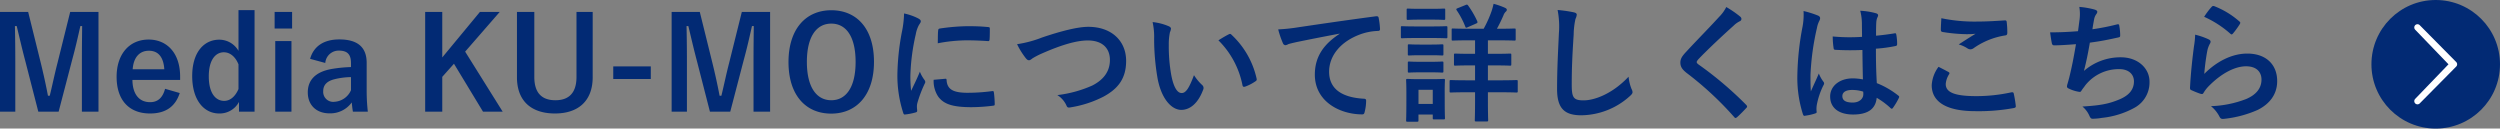 <svg xmlns="http://www.w3.org/2000/svg" width="583.36" height="30" viewBox="0 0 583.36 30">
  <rect x="0" y="0" width="583.36" height="30" fill="#808080" stroke="none"/>
  <g id="グループ_1896" data-name="グループ 1896" transform="translate(-222.979 -5)">
    <g id="グループ_3250" data-name="グループ 3250" transform="translate(-3.965 6.5)">
      <circle id="楕円形_34" data-name="楕円形 34" cx="15" cy="15" r="15" transform="translate(780.304 -1.5)" fill="#022a74"/>
      <path id="Icon_metro-chevron-thin-right" data-name="Icon metro-chevron-thin-right" d="M19.663,13.048,11.9,4.984a.757.757,0,0,1,0-1.064.74.74,0,0,1,1.053,0l8.51,8.595a.757.757,0,0,1,0,1.064l-8.51,8.595a.739.739,0,0,1-1.053,0,.757.757,0,0,1,0-1.064l7.761-8.061Z" transform="translate(778.62 0.454)" fill="#fff"/>
    </g>
    <g id="グループ_1275" data-name="グループ 1275" transform="translate(151.304)">
      <path id="パス_17735" data-name="パス 17735" d="M-243.345-23.22h-6.6l-2.97,11.94c-.69,2.67-1.17,5.07-1.8,7.62h-.42c-.48-2.55-1.08-5.25-1.68-7.68l-2.94-11.88h-6.57V.06h3.57v-11.7c0-2.88-.03-5.58-.09-8.28h.42c.69,2.85,1.26,5.37,1.98,8.07l3.06,11.91h4.74l3.15-12.06c.78-2.85,1.32-5.25,1.92-7.92h.42c-.03,2.76-.06,5.31-.06,8.22V.06h3.87Zm19.05,15.87v-.78c0-5.58-3.15-8.64-7.35-8.64-4.44,0-7.47,3.33-7.47,8.7,0,5.4,2.88,8.55,7.8,8.55,3.66,0,5.91-1.62,6.93-4.77l-3.42-.99c-.57,2.16-1.77,3.12-3.48,3.12-2.73,0-4.11-2.07-4.14-5.19Zm-11.07-2.49c.18-2.64,1.5-4.32,3.78-4.32,2.25,0,3.42,1.56,3.6,4.32Zm28.44-13.8h-3.75v9.51a5.162,5.162,0,0,0-4.5-2.61c-3.48,0-6.3,2.85-6.3,8.49s2.76,8.73,6.3,8.73a5.1,5.1,0,0,0,4.62-2.7V.06h3.63Zm-3.75,18.42c-.75,1.74-1.95,2.76-3.33,2.76-1.98,0-3.6-1.74-3.6-5.73,0-3.9,1.62-5.61,3.51-5.61,1.35,0,2.64.9,3.42,2.82Zm12.36-11.19h-3.78V.06h3.78Zm.15-6.81h-4.08v3.87h4.08Zm7.74,11.91a3.138,3.138,0,0,1,3.15-2.88c1.98,0,2.85.84,2.85,2.91v.93a31.616,31.616,0,0,0-4.71.48c-3.57.69-5.37,2.55-5.37,5.43,0,3,2.04,4.89,5.07,4.89a6.17,6.17,0,0,0,5.19-2.55c.09.96.15,1.44.27,2.16h3.48a43.684,43.684,0,0,1-.27-4.86v-6.54c0-3.66-2.13-5.46-6.39-5.46-3.57,0-5.97,1.56-6.81,4.53Zm6,6.36a4.491,4.491,0,0,1-3.84,2.7,2.333,2.333,0,0,1-2.64-2.49c0-1.47.93-2.37,2.7-2.79a17.135,17.135,0,0,1,3.78-.48Zm34.71-18.27h-4.62l-8.79,10.62V-23.22h-3.99V.06h3.99V-8.07l2.73-3.06,6.78,11.19h4.59l-8.76-14.01Zm21.69,0h-3.78V-8.04c0,3.81-1.86,5.43-4.92,5.43-3.09,0-4.92-1.62-4.92-5.43V-23.22h-4.05V-7.98c0,5.67,3.48,8.46,8.88,8.46,5.37,0,8.79-2.88,8.79-8.46Zm13.56,12.72h-8.76v2.94h8.76Zm27.84-12.72h-6.6l-2.97,11.94c-.69,2.67-1.17,5.07-1.8,7.62h-.42c-.48-2.55-1.08-5.25-1.68-7.68l-2.94-11.88h-6.57V.06h3.57v-11.7c0-2.88-.03-5.58-.09-8.28h.42c.69,2.85,1.26,5.37,1.98,8.07l3.06,11.91h4.74L-92.775-12c.78-2.85,1.32-5.25,1.92-7.92h.42c-.03,2.76-.06,5.31-.06,8.22V.06h3.87Zm14.28-.39c-5.94,0-9.99,4.38-9.99,12.09,0,7.68,3.99,12.03,9.96,12.03s9.99-4.41,9.99-12.09C-62.385-19.29-66.375-23.61-72.345-23.61Zm0,3.12c3.42,0,5.67,2.97,5.67,8.94,0,5.94-2.25,8.94-5.67,8.94s-5.7-3-5.7-8.94C-78.045-17.52-75.765-20.49-72.345-20.49Zm16.98-2.37a24.2,24.2,0,0,1-.54,4.47,57.27,57.27,0,0,0-1.02,9.84A28.124,28.124,0,0,0-55.545.39c.06.21.18.36.39.33a14.891,14.891,0,0,0,2.46-.48c.27-.06.39-.18.39-.39,0-.24-.06-.48-.06-.84a3.406,3.406,0,0,1,.09-.93,29.328,29.328,0,0,1,1.71-4.53.83.83,0,0,0,.15-.48,1.2,1.2,0,0,0-.21-.45,7.788,7.788,0,0,1-1.05-1.89c-.87,2.1-1.41,3.09-2.04,4.47a28.93,28.93,0,0,1-.18-3.51A48.611,48.611,0,0,1-52.635-18a7.087,7.087,0,0,1,.72-2.13c.39-.6.45-.69.45-.9,0-.27-.18-.45-.69-.72A13.277,13.277,0,0,0-55.365-22.86Zm6.9,15.48a6.61,6.61,0,0,0,1.05,3.9c1.29,1.77,3.36,2.49,7.8,2.49a40.279,40.279,0,0,0,4.89-.33c.51-.06.51-.09.51-.45a22.226,22.226,0,0,0-.18-2.58c-.06-.39-.12-.42-.42-.39a43,43,0,0,1-5.73.39c-3.27,0-4.71-.75-4.89-2.82,0-.33-.06-.48-.3-.45Zm.96-8.52a36.676,36.676,0,0,1,6.81-.69c1.53,0,3.09.06,4.89.18.27.03.36-.09.39-.36.06-.84.06-1.65.06-2.55,0-.3-.06-.36-.69-.39-1.26-.12-2.64-.18-4.44-.18a47.9,47.9,0,0,0-6.51.54c-.3.06-.39.15-.42.51C-47.475-18.33-47.475-17.58-47.5-15.9Zm18.51.21a17.442,17.442,0,0,0,1.92,3.12c.33.45.57.63.87.63.15,0,.39-.09.81-.45a19.1,19.1,0,0,1,2.07-1.08c4.56-2.01,8.13-3.09,10.83-3.09,3.33,0,5.16,1.74,5.16,4.56,0,2.76-1.59,4.68-4.14,5.97A28.181,28.181,0,0,1-19.6-3.81a5.567,5.567,0,0,1,2.1,2.37c.21.57.45.6,1.05.48a25.525,25.525,0,0,0,7.62-2.49c3.57-1.92,5.28-4.41,5.28-8.34,0-4.71-3.45-7.95-8.82-7.95-2.43,0-6.18.93-10.8,2.49A26.615,26.615,0,0,1-28.995-15.69Zm31.62-5.16a16.081,16.081,0,0,1,.36,3.93,54.388,54.388,0,0,0,.72,8.73c.81,5.07,3.27,7.83,5.61,7.83,2.1,0,3.96-1.62,5.1-4.68a.919.919,0,0,0-.21-1.11,11.468,11.468,0,0,1-1.92-2.31c-1.17,3.12-1.92,4.17-2.88,4.17-1.26,0-2.04-2.04-2.46-4.41a37.782,37.782,0,0,1-.54-6.84,13.48,13.48,0,0,1,.27-2.94,2.612,2.612,0,0,0,.24-.84c0-.21-.21-.42-.48-.54A12.985,12.985,0,0,0,2.625-20.85Zm15.36,4.26A20.214,20.214,0,0,1,23.6-6.12c.06.36.27.45.63.33a10.181,10.181,0,0,0,2.34-1.2c.24-.15.42-.27.33-.66a19.837,19.837,0,0,0-5.88-10.26.461.461,0,0,0-.33-.18.89.89,0,0,0-.33.12C19.875-17.73,19.125-17.31,17.985-16.59Zm28.26-1.5c-3.63,2.37-5.76,5.25-5.76,9.51,0,6.24,5.79,9.27,11.07,9.27.36,0,.48-.18.57-.63a10.672,10.672,0,0,0,.33-2.58c0-.33-.18-.45-.66-.45-5.22-.33-7.98-2.43-7.98-6.3,0-3.6,2.55-7.11,7.65-8.85a13.386,13.386,0,0,1,3.66-.66c.39,0,.57-.09.57-.45a17.139,17.139,0,0,0-.33-2.64c-.03-.21-.18-.39-.63-.33C47-21.18,40.4-20.19,36.705-19.65a41.386,41.386,0,0,1-4.77.51,20.905,20.905,0,0,0,1.11,3.24.7.7,0,0,0,.57.45,1.751,1.751,0,0,0,.66-.24c.45-.15.75-.21,1.89-.48,3.21-.66,6.42-1.29,10.08-1.98ZM82.4-10.74c2.55,0,3.42.06,3.6.06.3,0,.33-.03.33-.33v-2.16c0-.3-.03-.33-.33-.33-.18,0-1.05.06-3.6.06h-1.53v-3.15h2.34c2.7,0,3.63.06,3.81.06.3,0,.33-.03.33-.33v-2.16c0-.3-.03-.33-.33-.33-.18,0-1.11.06-3.81.06h-.24c.6-1.08,1.08-2.1,1.5-3.06a2.381,2.381,0,0,1,.51-.87c.21-.18.3-.3.3-.51,0-.15-.12-.3-.36-.42a16.321,16.321,0,0,0-2.73-.96c-.12.57-.27,1.11-.42,1.59a26.74,26.74,0,0,1-1.89,4.23h-3.36c-2.7,0-3.6-.06-3.81-.06-.27,0-.3.03-.3.33v2.16c0,.3.03.33.3.33.21,0,1.11-.06,3.81-.06h1.35v3.15h-.99c-2.55,0-3.42-.06-3.6-.06-.3,0-.33.03-.33.33v2.16c0,.3.03.33.33.33.18,0,1.05-.06,3.6-.06h.99v3.48h-1.71c-2.79,0-3.72-.06-3.9-.06-.3,0-.33.03-.33.33v2.25c0,.3.03.33.33.33.18,0,1.11-.06,3.9-.06h1.71V-2.4c0,2.85-.06,4.23-.06,4.41,0,.3.03.33.33.33h2.43c.33,0,.36-.03.36-.33,0-.18-.06-1.56-.06-4.41V-4.47H83.6c2.76,0,3.72.06,3.9.06.3,0,.33-.03.33-.33V-6.99c0-.3-.03-.33-.33-.33-.18,0-1.14.06-3.9.06h-2.73v-3.48ZM70.785-4.95c0-1.41.06-2.13.06-2.31,0-.3-.03-.33-.33-.33-.21,0-.81.06-2.76.06h-2.88c-1.92,0-2.55-.06-2.73-.06-.33,0-.36.03-.36.33,0,.21.06.93.06,2.82v2.01c0,3.63-.06,4.32-.06,4.5,0,.3.03.33.36.33h2.19c.3,0,.33-.03.33-.33V.72H68v.81c0,.3.03.33.33.33h2.19c.3,0,.33-.03.33-.33,0-.18-.06-.84-.06-4.32ZM68-5.04v3.3h-3.33v-3.3Zm-3.93-14.79c-2.28,0-3.03-.06-3.21-.06-.27,0-.3.03-.3.33v2.13c0,.33.03.36.3.36.18,0,.93-.06,3.21-.06h3.81c2.28,0,3.03.06,3.21.06.3,0,.33-.03.33-.36v-2.13c0-.3-.03-.33-.33-.33-.18,0-.93.06-3.21.06Zm.9-4.11c-1.95,0-2.55-.06-2.73-.06-.3,0-.33.03-.33.33v1.98c0,.3.03.33.33.33.18,0,.78-.06,2.73-.06h2.88c1.92,0,2.52.06,2.7.06.33,0,.36-.03.36-.33v-1.98c0-.3-.03-.33-.36-.33-.18,0-.78.06-2.7.06Zm.09,8.34c-1.83,0-2.37-.06-2.55-.06-.3,0-.33.03-.33.33v1.95c0,.3.03.33.33.33.18,0,.72-.06,2.55-.06h2.55c1.83,0,2.34.06,2.52.06.33,0,.36-.03.36-.33v-1.95c0-.3-.03-.33-.36-.33-.18,0-.69.06-2.52.06Zm0,4.02c-1.83,0-2.37-.06-2.55-.06-.3,0-.33.03-.33.33v1.92c0,.3.03.33.33.33.18,0,.72-.06,2.55-.06h2.55c1.83,0,2.34.06,2.52.06.33,0,.36-.03.36-.33v-1.92c0-.3-.03-.33-.36-.33-.18,0-.69.06-2.52.06Zm8.76-12.51c-.36.15-.39.21-.24.48a19.309,19.309,0,0,1,2.01,3.81c.12.3.15.33.57.15l1.92-.84c.36-.15.42-.24.3-.57a22.022,22.022,0,0,0-2.13-3.66c-.18-.24-.3-.24-.57-.12Zm23.31.42a19.945,19.945,0,0,1,.3,5.49c-.15,3.6-.42,7.92-.42,12.96,0,4.59,1.8,6.12,5.64,6.12a17.139,17.139,0,0,0,11.37-4.5c.48-.42.6-.66.6-.93a1.972,1.972,0,0,0-.24-.72,10.43,10.43,0,0,1-.69-2.85c-3.66,3.9-7.83,5.52-10.5,5.52-2.4,0-2.76-.69-2.76-3.72,0-3.93.15-6.99.45-11.61a17.982,17.982,0,0,1,.42-3.66,2.91,2.91,0,0,0,.3-.99c0-.3-.21-.45-.72-.57A31.029,31.029,0,0,0,97.125-23.67Zm39.36-.69a8.658,8.658,0,0,1-1.62,2.25c-2.58,2.82-5.07,5.31-7.62,8.07-.93.99-1.47,1.65-1.47,2.64s.45,1.65,1.59,2.52a75.726,75.726,0,0,1,10.92,10.14c.15.18.24.27.36.27s.24-.09.42-.24c.51-.45,1.38-1.32,2.07-2.07.15-.15.21-.24.21-.36a.719.719,0,0,0-.21-.39,83.236,83.236,0,0,0-11.16-9.45c-.27-.21-.39-.36-.39-.54,0-.15.12-.33.39-.66,2.31-2.4,5.61-5.49,8.19-7.8a5.683,5.683,0,0,1,1.44-1.05.6.6,0,0,0,.42-.57.735.735,0,0,0-.24-.48A23.884,23.884,0,0,0,136.485-24.36Zm31.89,16.89a12.519,12.519,0,0,0-2.4-.24c-3.03,0-5.25,1.77-5.25,4.23,0,2.58,1.92,4.2,5.37,4.2,3.54,0,5.25-1.38,5.49-3.9a17.815,17.815,0,0,1,3.24,2.4.415.415,0,0,0,.27.15.363.363,0,0,0,.27-.18,16.207,16.207,0,0,0,1.38-2.31c.15-.33.12-.42-.15-.6a19.633,19.633,0,0,0-4.98-2.88c-.15-2.58-.21-4.68-.21-8.04a33.806,33.806,0,0,0,4.62-.63c.21-.03.33-.18.33-.45a11.994,11.994,0,0,0-.18-2.13c-.06-.33-.12-.45-.48-.36-1.29.21-2.85.42-4.26.54,0-1.38,0-2.16.06-3.18a3.384,3.384,0,0,1,.24-1.05,1.286,1.286,0,0,0,.18-.51c0-.27-.21-.42-.54-.51a16.7,16.7,0,0,0-3.63-.57,12.368,12.368,0,0,1,.39,2.94c0,1.11.03,2.07.03,3.15a43.4,43.4,0,0,1-6.84-.09,18.379,18.379,0,0,0,.21,2.73c.03.3.15.39.54.39a60.665,60.665,0,0,0,6.18.03C168.285-11.97,168.315-9.78,168.375-7.47Zm.06,2.85a4.225,4.225,0,0,1,.03.6c0,1.08-.96,1.95-2.46,1.95-1.77,0-2.43-.57-2.43-1.5s.84-1.44,2.25-1.44A8.356,8.356,0,0,1,168.435-4.62Zm-13.92-18.81a15.1,15.1,0,0,1-.21,3.54,65.164,65.164,0,0,0-1.23,11.37,27.946,27.946,0,0,0,1.29,9.15c.15.42.27.45.6.36a12.564,12.564,0,0,0,2.25-.51c.27-.09.39-.18.36-.39a5.664,5.664,0,0,1,.03-1.59,17.781,17.781,0,0,1,1.53-4.56.871.871,0,0,0,.18-.48.648.648,0,0,0-.18-.42,7.978,7.978,0,0,1-1.05-1.89c-.63,1.5-1.26,2.79-1.86,4.17-.09-1.26-.09-2.64-.09-3.84a59.571,59.571,0,0,1,1.5-10.92,6.088,6.088,0,0,1,.54-1.65,1.532,1.532,0,0,0,.21-.66c0-.24-.12-.42-.45-.6A23.426,23.426,0,0,0,154.515-23.43Zm31.5,13.02a7.917,7.917,0,0,0-1.59,4.29c0,3.9,3.45,6.06,10.17,6.06a45.239,45.239,0,0,0,8.94-.72c.36-.06.54-.18.51-.45a25.082,25.082,0,0,0-.48-2.94c-.06-.27-.21-.36-.63-.27a38.167,38.167,0,0,1-8.13.87c-5.16,0-7.11-.93-7.11-2.82a4.93,4.93,0,0,1,.78-2.28c.15-.24.12-.39-.15-.54C187.545-9.63,186.8-10.02,186.015-10.41Zm.66-11.34c-.06,1.08-.12,1.95-.12,2.67,0,.36.12.48.39.54a37.444,37.444,0,0,0,5.25.51,20.629,20.629,0,0,0,2.46-.09c-1.05.63-2.37,1.47-3.93,2.49a7.168,7.168,0,0,1,2.1.96,1.26,1.26,0,0,0,.63.18,1.278,1.278,0,0,0,.75-.27,17.478,17.478,0,0,1,7.35-2.97c.36-.03.51-.21.51-.63a19.755,19.755,0,0,0-.15-2.55c-.03-.24-.15-.36-.45-.33-1.92.12-4.17.27-6.36.27A37.846,37.846,0,0,1,186.675-21.75Zm31.89,3.03c-2.31.18-4.17.27-6.51.27.12.99.33,2.25.42,2.61a.512.512,0,0,0,.57.42c1.53,0,3.42-.15,5.04-.27-.51,3-.93,5.22-1.59,7.86-.12.45-.24.9-.39,1.41a2.046,2.046,0,0,0-.12.6c0,.27.18.39.66.6a8.433,8.433,0,0,0,2.25.66c.27.03.36-.09.57-.45.27-.39.57-.75.84-1.14a9.975,9.975,0,0,1,7.89-3.72c2.28,0,3.42,1.29,3.42,2.85,0,1.89-1.11,3.27-3.42,4.23-2.4.99-4.23,1.38-8.61,1.65a5.725,5.725,0,0,1,1.62,2.13c.24.57.45.72.75.72a13.9,13.9,0,0,0,2.22-.21,19.981,19.981,0,0,0,7.65-2.4,6.724,6.724,0,0,0,3.42-6.06c0-3.09-2.7-5.67-6.69-5.67a12.977,12.977,0,0,0-8.61,3.18c.54-2.1.96-4.11,1.38-6.6,2.52-.33,4.14-.66,6.72-1.23.27-.06.36-.15.36-.48a13.577,13.577,0,0,0-.21-2.22c-.06-.39-.21-.42-.63-.3a54.862,54.862,0,0,1-5.64,1.11c.15-1.05.27-1.65.42-2.46a3.113,3.113,0,0,1,.51-1.11.986.986,0,0,0,.21-.48c0-.24-.21-.42-.6-.54a19.635,19.635,0,0,0-3.6-.63,9.954,9.954,0,0,1,.06,2.91C218.835-20.76,218.715-19.77,218.565-18.72ZM248-22.08a23.93,23.93,0,0,1,6.06,3.9c.15.15.24.21.36.21.09,0,.21-.09.33-.24a19.646,19.646,0,0,0,1.53-2.1.832.832,0,0,0,.15-.36c0-.12-.06-.21-.21-.33a19.678,19.678,0,0,0-5.88-3.57.5.5,0,0,0-.57.15A16.432,16.432,0,0,0,248-22.08Zm-2.1,4.17a18.693,18.693,0,0,1-.27,2.7c-.36,2.67-.75,6.21-.93,9.69,0,.42.12.48.42.6a20.627,20.627,0,0,0,2.04.81c.39.09.51.09.69-.21a8.209,8.209,0,0,1,1.29-1.65c2.82-2.85,6-4.56,8.64-4.56,2.58,0,3.6,1.47,3.6,3.09,0,1.92-1.11,3.48-3.54,4.53a24.893,24.893,0,0,1-8.25,1.68,7.675,7.675,0,0,1,2.04,2.55c.27.45.54.48,1.2.39a26.011,26.011,0,0,0,7.68-2.07c2.58-1.29,4.53-3.45,4.53-6.72,0-3.87-2.61-6.42-6.99-6.42-3.66,0-7.26,1.95-10.02,4.74a50.066,50.066,0,0,1,.72-5.46,5.625,5.625,0,0,1,.6-1.59.893.893,0,0,0,.15-.45c0-.24-.15-.42-.48-.57A16.878,16.878,0,0,0,245.9-17.91Z" transform="translate(338 31)" fill="#022a74"/>
    </g>
  </g>
</svg>
